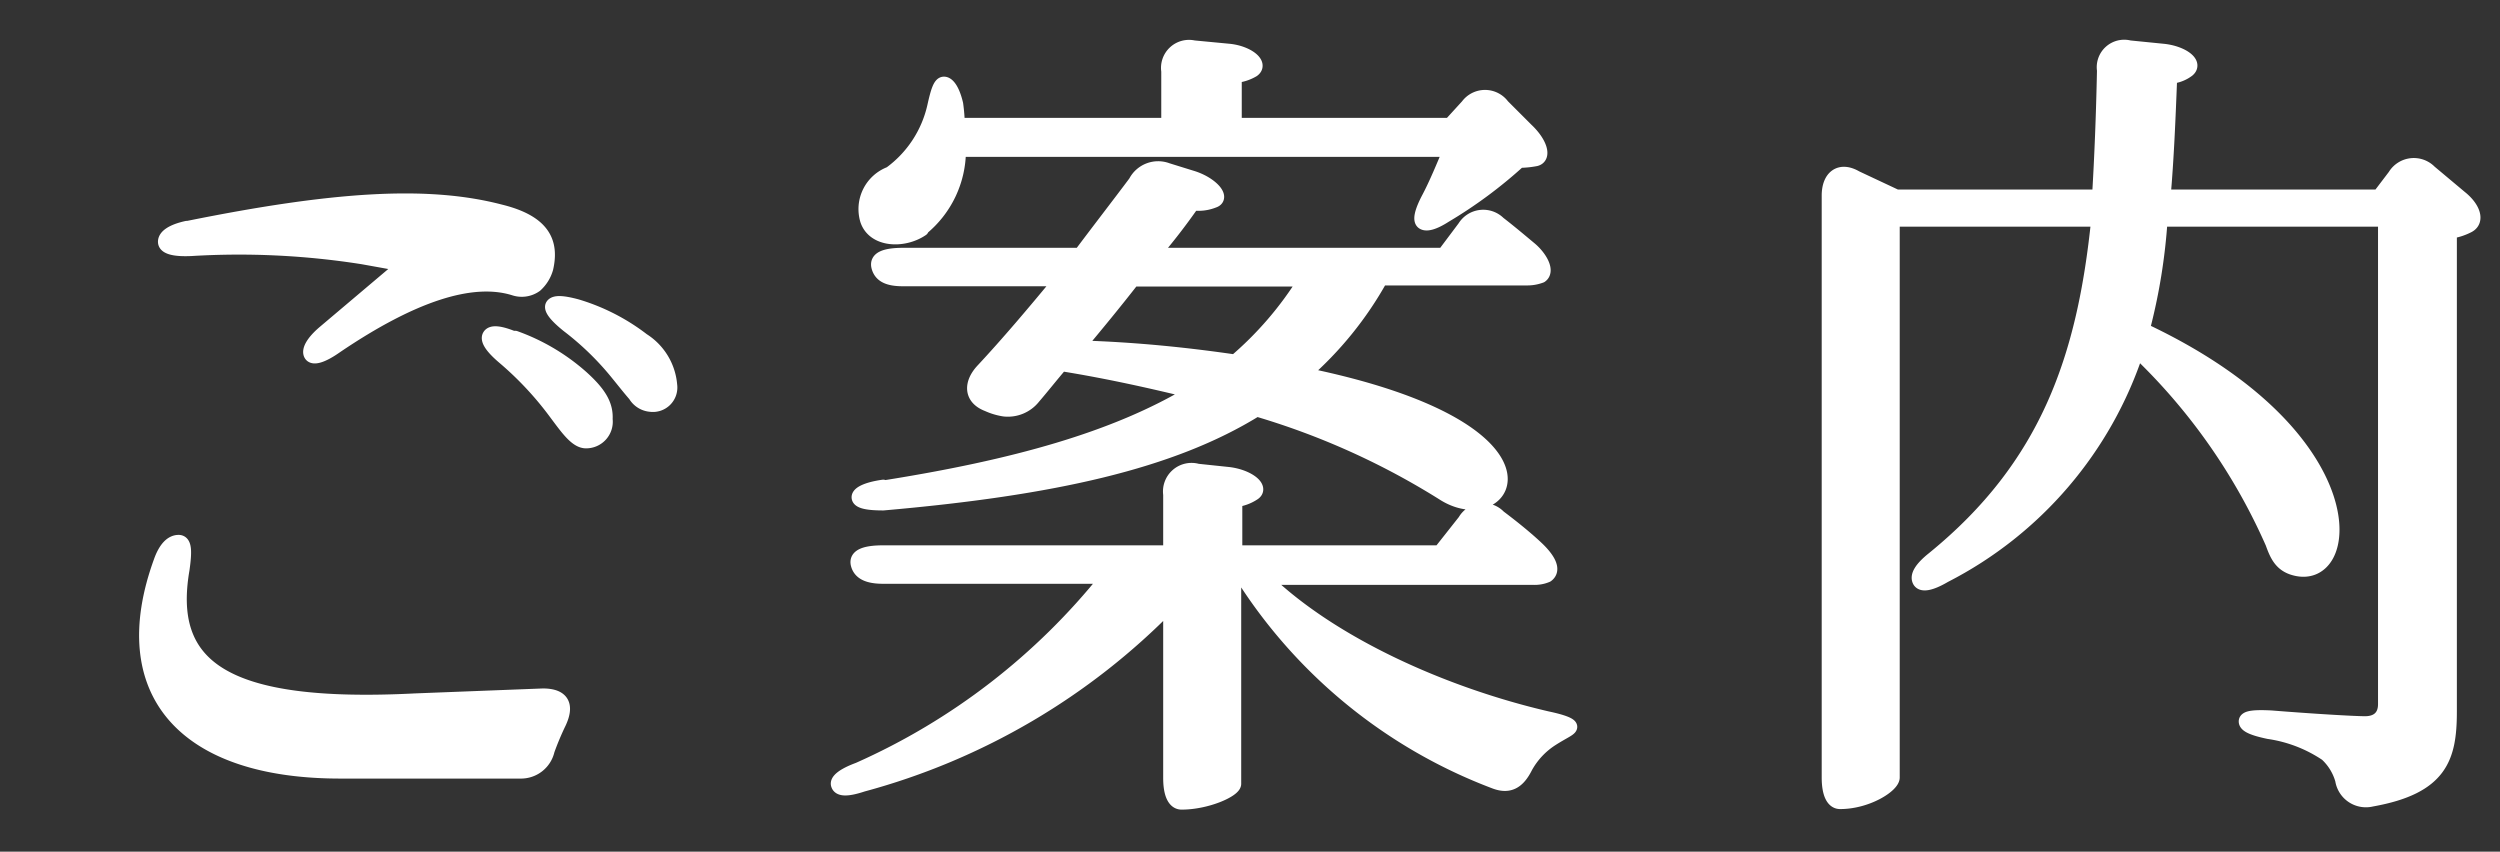 <svg id="レイヤー_1" data-name="レイヤー 1" xmlns="http://www.w3.org/2000/svg" width="91" height="31" viewBox="0 0 91 31"><rect x="0" y="0" width="91" height="31" fill="#333333" stroke="none"/><defs><style>.cls-1{fill:#fff;stroke:#fff;stroke-linecap:round;stroke-linejoin:round;stroke-width:0.5px;}</style></defs><path class="cls-1" d="M5.84,20.44c.18-.51.42-.72.66-.72s.24.36.15,1c-.6,3.48,1.38,5.13,8.46,4.77l4.65-.18c.72,0,.9.36.6,1a10.36,10.36,0,0,0-.42,1,1,1,0,0,1-1,.78H12.47C6.65,28.12,4.13,25.15,5.84,20.44Zm1-12.15c5.34-1.08,8.73-1.29,11.37-.6,1.59.39,1.89,1.14,1.68,2.07a1.33,1.33,0,0,1-.39.63.87.87,0,0,1-.78.12c-1.53-.48-3.69.21-6.48,2.1-.51.36-.84.45-.93.3s.06-.45.48-.81l2.91-2.46-1.5-.27a28.93,28.93,0,0,0-6.24-.3C6.32,9.1,6,9,6,8.8S6.26,8.41,6.8,8.29Zm11.91,4a7.44,7.44,0,0,1,2.43,1.44c.63.57.9,1,.87,1.53a.72.72,0,0,1-.72.81c-.39,0-.75-.57-1.23-1.2A12,12,0,0,0,18.32,13c-.42-.36-.6-.63-.51-.78S18.2,12.1,18.71,12.31ZM21,11.14a7.43,7.43,0,0,1,2.4,1.23,2.16,2.16,0,0,1,1,1.65.64.64,0,0,1-.72.72.73.73,0,0,1-.57-.36c-.21-.24-.42-.51-.69-.84a10.48,10.48,0,0,0-1.74-1.68c-.45-.36-.66-.63-.57-.75S20.48,11,21,11.14Z"/><path class="cls-1" d="M31.25,28A24.08,24.08,0,0,0,40.31,21H32.15c-.51,0-.84-.12-.93-.45s.3-.45.93-.45H42.59V18a.79.79,0,0,1,1-.87l1.14.12c.72.09,1.23.51.9.72a1.52,1.52,0,0,1-.66.24v1.89h7.44l.9-1.14a.79.79,0,0,1,1.26-.15c.48.36,1,.78,1.38,1.14s.66.78.36,1a1.14,1.14,0,0,1-.48.09H46c2.46,2.4,6.57,4.23,10.32,5.1.57.12.87.24.84.33s-.27.18-.69.45a2.8,2.8,0,0,0-.93,1c-.27.54-.6.75-1.14.54A18.71,18.71,0,0,1,45.23,21h-.3v7.53c0,.24-1,.69-1.92.69-.27,0-.42-.33-.42-.9V22A24.54,24.54,0,0,1,31.4,28.57q-.81.27-.9,0C30.44,28.42,30.68,28.21,31.25,28Zm.9-10.26c4.74-.75,8.46-1.77,11.28-3.48-1.47-.36-3.06-.72-4.8-1-.36.42-.69.84-1,1.2a1.2,1.2,0,0,1-1.08.45,2.29,2.29,0,0,1-.6-.18c-.63-.24-.63-.78-.18-1.26.87-.93,1.89-2.13,2.85-3.3H32.87c-.51,0-.81-.12-.9-.45s.27-.45.93-.45h6.42c.75-1,1.44-1.89,2-2.64a.94.94,0,0,1,1.17-.45l.87.27c.72.21,1.2.75.81.87a1.48,1.48,0,0,1-.75.09,23.41,23.41,0,0,1-1.44,1.86H52.55l.75-1a.81.81,0,0,1,1.26-.15c.39.3.78.63,1.14.93s.66.81.39,1a1.4,1.4,0,0,1-.51.09H50.27a12.93,12.93,0,0,1-2.82,3.48c9.84,2,7.44,5.79,5.13,4.38a27.25,27.25,0,0,0-6.84-3.09c-3.09,1.92-7.41,2.88-13.59,3.42-.54,0-.87-.06-.9-.21S31.52,17.8,32.15,17.71Zm1.41-9.39c-.66.45-1.74.42-2-.33a1.39,1.39,0,0,1,.84-1.71A4.13,4.13,0,0,0,34,3.88c.12-.54.21-.84.36-.84s.33.24.45.75a6.32,6.32,0,0,1,.06.75h7.65V2.59a.77.77,0,0,1,.93-.87l1.26.12c.69.06,1.23.48.9.72a1.55,1.55,0,0,1-.66.21V4.54h7.83l.63-.69a.8.8,0,0,1,1.29,0l.87.87c.51.48.66,1,.33,1.08a3.37,3.37,0,0,1-.6.06,16.56,16.56,0,0,1-2.7,2c-.42.27-.69.33-.81.24s-.06-.39.21-.9.54-1.17.78-1.74H34.91A3.68,3.68,0,0,1,33.56,8.32Zm11.37,4.83a12.66,12.66,0,0,0,2.58-3H41.24c-.63.81-1.32,1.65-2,2.46C41.36,12.7,43.28,12.91,44.93,13.15Z"/><path class="cls-1" d="M89.84,8.23a2.13,2.13,0,0,1-.66.21V25.9c0,1.68-.33,2.76-2.85,3.21a.88.88,0,0,1-1.08-.72,2,2,0,0,0-.57-.93,5.06,5.06,0,0,0-2.1-.81c-.57-.12-.84-.24-.84-.39s.33-.18.93-.15c1.5.12,3,.21,3.42.21s.72-.21.72-.69V8H78.65A21.15,21.15,0,0,1,78,12c8.37,3.93,7.68,9.45,5.43,8.67-.42-.15-.57-.48-.72-.9a21.75,21.75,0,0,0-4.92-7,14.16,14.16,0,0,1-7,8.19c-.51.3-.84.36-.93.18s.06-.45.51-.81c4.17-3.39,5.49-7.35,6-12.33H68.9V28.3c0,.3-.93.9-1.92.9-.27,0-.42-.33-.42-.9V7.12c0-.69.42-1,1-.66l1.47.69H76.4q.13-2.16.18-4.59a.75.75,0,0,1,.93-.84l1.2.12c.69.06,1.26.45.93.72A1.22,1.22,0,0,1,79,2.8c-.06,1.53-.12,3-.24,4.35h7.83l.57-.75a.82.82,0,0,1,1.29-.15l1.11.93C90.05,7.57,90.2,8.05,89.84,8.23Z"/></svg>